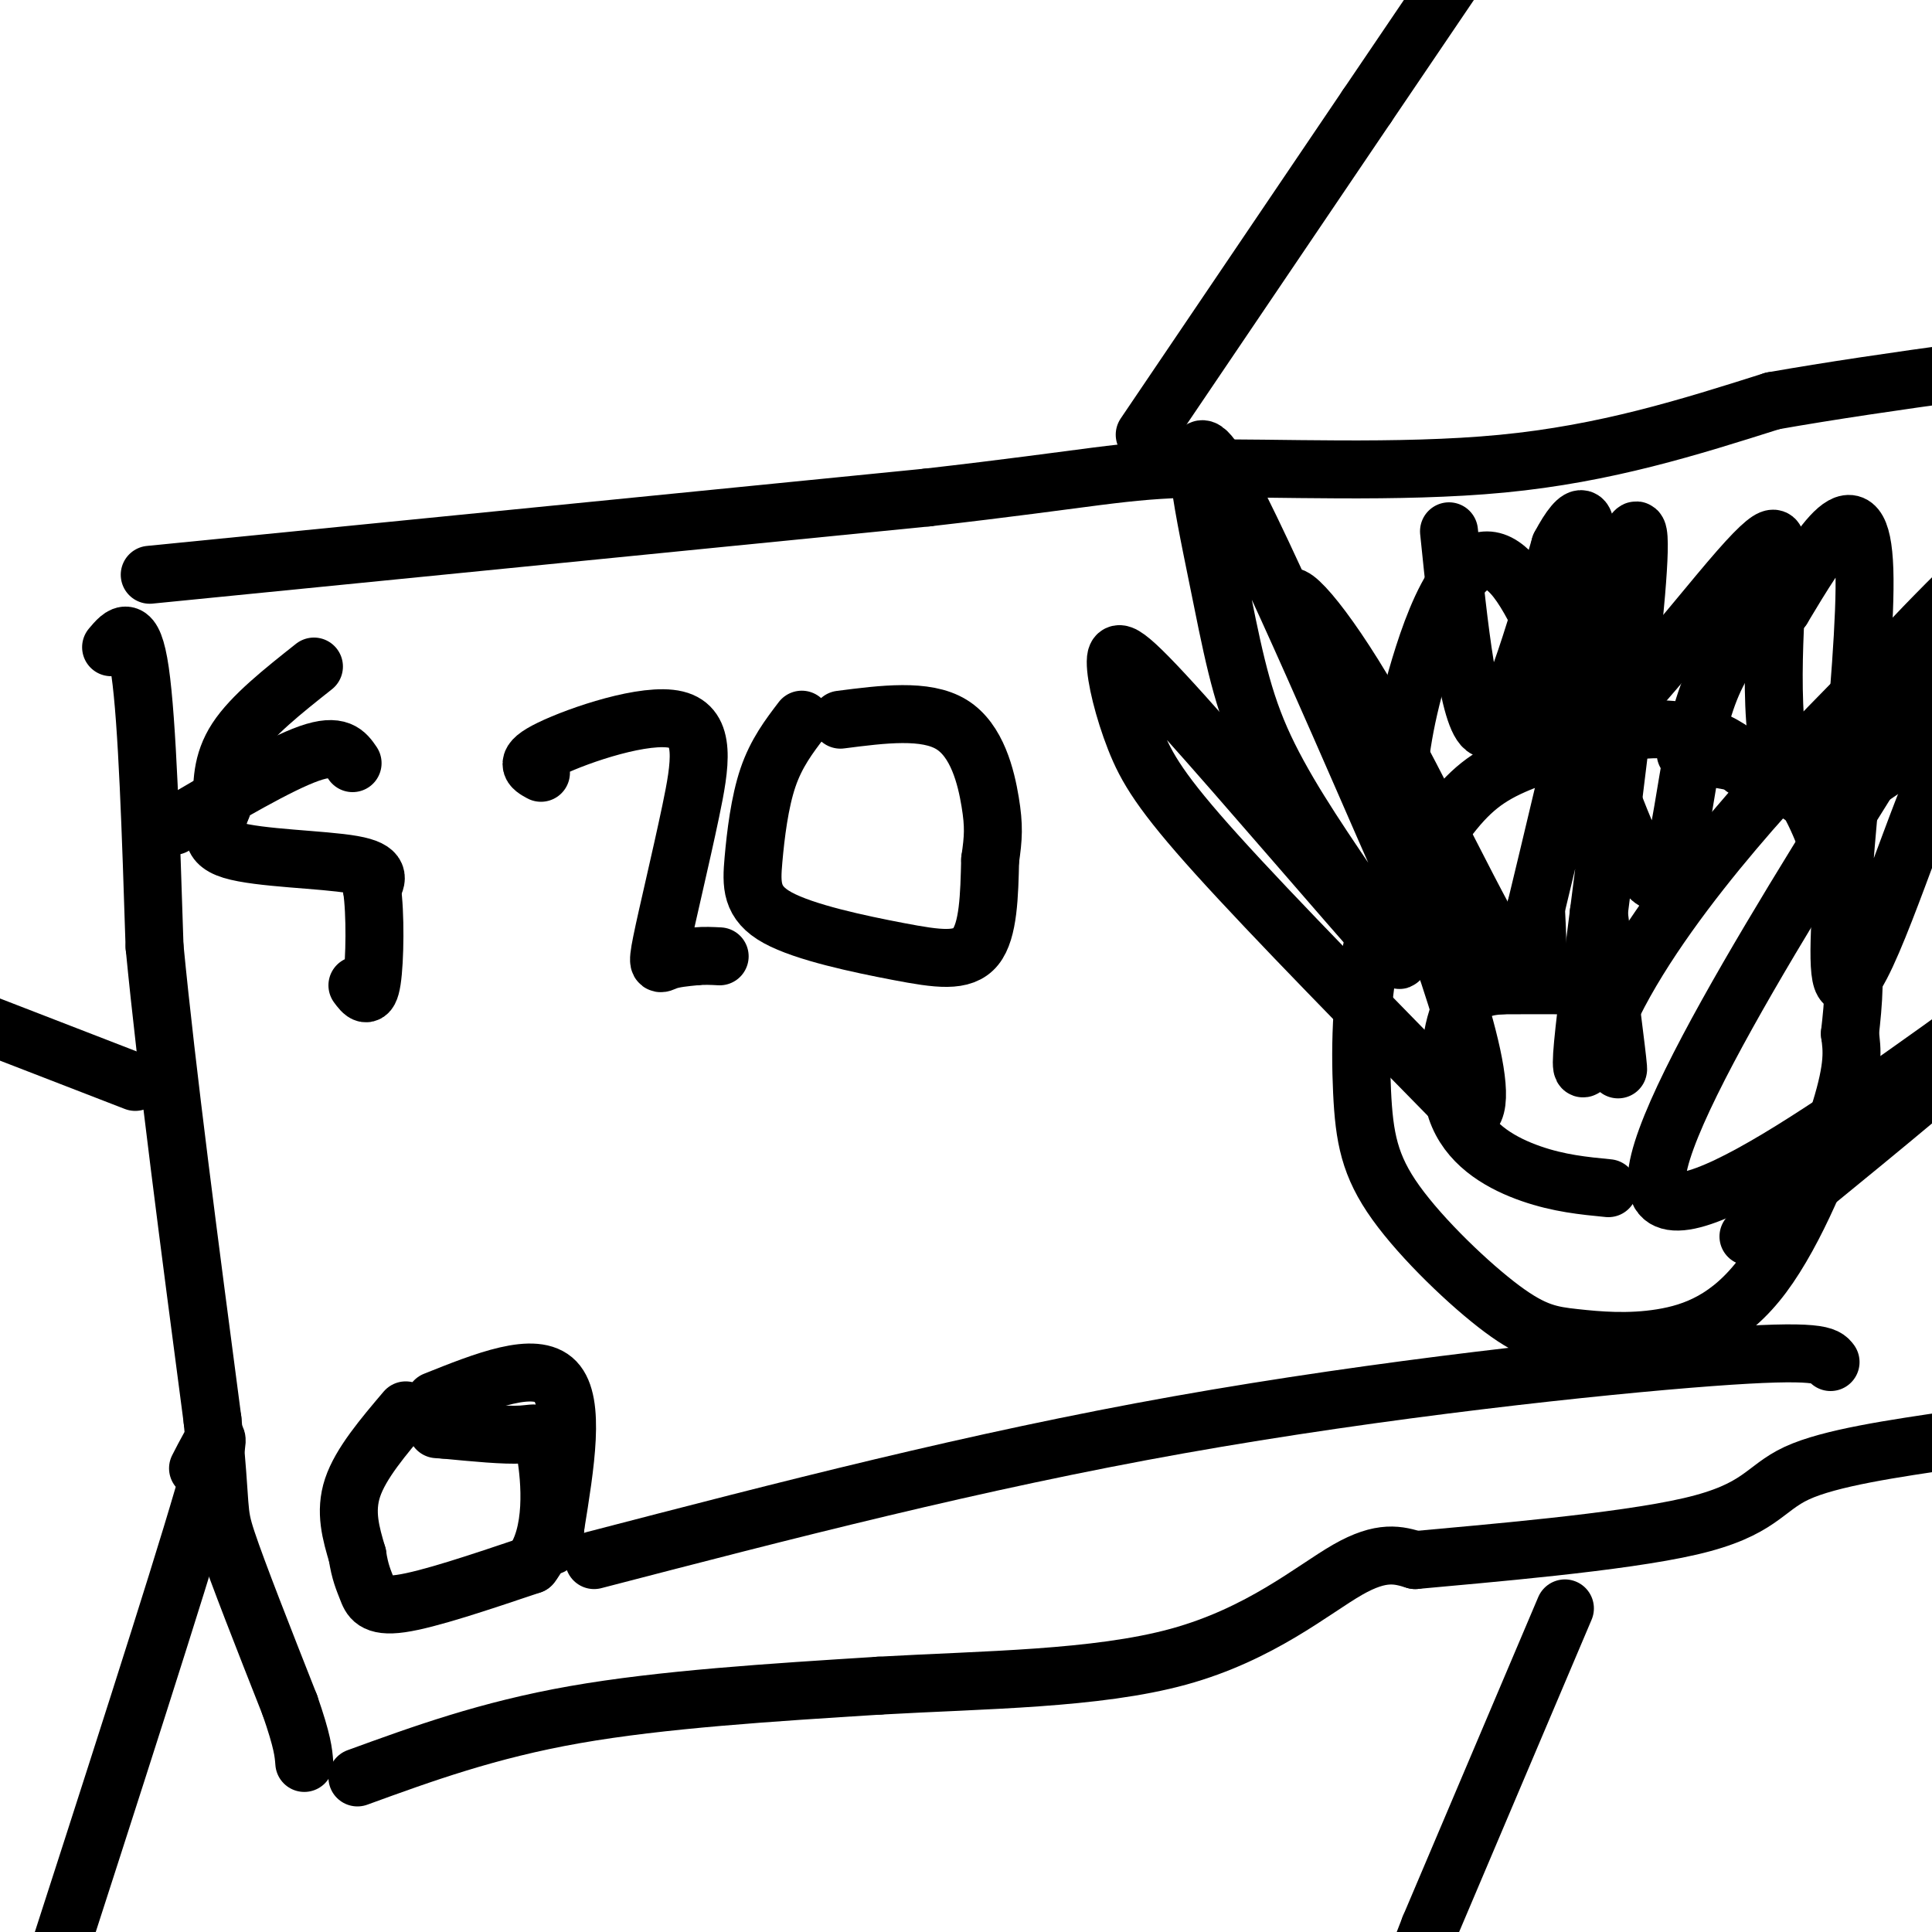 <svg viewBox='0 0 400 400' version='1.1' xmlns='http://www.w3.org/2000/svg' xmlns:xlink='http://www.w3.org/1999/xlink'><g fill='none' stroke='#000000' stroke-width='12' stroke-linecap='round' stroke-linejoin='round'><path d='M23,134c2.250,-2.667 4.500,-5.333 6,5c1.500,10.333 2.250,33.667 3,57'/><path d='M32,196c2.500,25.833 7.250,61.917 12,98'/><path d='M44,294c1.956,19.289 0.844,18.511 3,25c2.156,6.489 7.578,20.244 13,34'/><path d='M60,353c2.667,7.667 2.833,9.833 3,12'/><path d='M74,368c13.500,-4.917 27.000,-9.833 45,-13c18.000,-3.167 40.500,-4.583 63,-6'/><path d='M182,349c21.857,-1.238 45.000,-1.333 62,-6c17.000,-4.667 27.857,-13.905 35,-18c7.143,-4.095 10.571,-3.048 14,-2'/><path d='M293,323c14.143,-1.321 42.500,-3.625 57,-7c14.500,-3.375 15.143,-7.821 22,-11c6.857,-3.179 19.929,-5.089 33,-7'/><path d='M405,298c10.333,-1.833 19.667,-2.917 29,-4'/><path d='M31,119c0.000,0.000 161.000,-16.000 161,-16'/><path d='M192,103c34.500,-3.929 40.250,-5.750 56,-6c15.750,-0.250 41.500,1.071 63,-1c21.500,-2.071 38.750,-7.536 56,-13'/><path d='M367,83c23.667,-4.167 54.833,-8.083 86,-12'/><path d='M237,90c0.000,0.000 46.000,-68.000 46,-68'/><path d='M283,22c11.167,-16.500 16.083,-23.750 21,-31'/><path d='M-3,212c0.000,0.000 31.000,12.000 31,12'/><path d='M324,333c0.000,0.000 -28.000,66.000 -28,66'/><path d='M296,399c-6.333,16.000 -8.167,23.000 -10,30'/><path d='M41,304c3.167,-6.167 6.333,-12.333 1,6c-5.333,18.333 -19.167,61.167 -33,104'/><path d='M9,414c-6.000,17.500 -4.500,9.250 -3,1'/><path d='M84,292c-4.667,5.500 -9.333,11.000 -11,16c-1.667,5.000 -0.333,9.500 1,14'/><path d='M74,322c0.512,3.476 1.292,5.167 2,7c0.708,1.833 1.345,3.810 7,3c5.655,-0.810 16.327,-4.405 27,-8'/><path d='M110,324c4.964,-6.214 3.875,-17.750 3,-23c-0.875,-5.250 -1.536,-4.214 -5,-4c-3.464,0.214 -9.732,-0.393 -16,-1'/><path d='M92,296c-2.667,-0.167 -1.333,-0.083 0,0'/><path d='M90,290c10.417,-4.167 20.833,-8.333 25,-4c4.167,4.333 2.083,17.167 0,30'/><path d='M115,316c-0.333,5.500 -1.167,4.250 -2,3'/><path d='M65,138c-6.417,5.083 -12.833,10.167 -16,15c-3.167,4.833 -3.083,9.417 -3,14'/><path d='M46,167c-1.452,4.083 -3.583,7.292 2,9c5.583,1.708 18.881,1.917 25,3c6.119,1.083 5.060,3.042 4,5'/><path d='M77,184c0.756,4.956 0.644,14.844 0,19c-0.644,4.156 -1.822,2.578 -3,1'/><path d='M36,171c10.917,-6.417 21.833,-12.833 28,-15c6.167,-2.167 7.583,-0.083 9,2'/><path d='M112,160c-1.960,-1.068 -3.920,-2.135 2,-5c5.920,-2.865 19.719,-7.527 26,-6c6.281,1.527 5.044,9.244 3,19c-2.044,9.756 -4.897,21.550 -6,27c-1.103,5.450 -0.458,4.557 1,4c1.458,-0.557 3.729,-0.779 6,-1'/><path d='M144,198c1.833,-0.167 3.417,-0.083 5,0'/><path d='M166,149c-2.637,3.459 -5.274,6.919 -7,12c-1.726,5.081 -2.540,11.784 -3,17c-0.460,5.216 -0.567,8.944 5,12c5.567,3.056 16.806,5.438 25,7c8.194,1.562 13.341,2.303 16,-1c2.659,-3.303 2.829,-10.652 3,-18'/><path d='M205,178c0.667,-4.560 0.833,-6.958 0,-12c-0.833,-5.042 -2.667,-12.726 -8,-16c-5.333,-3.274 -14.167,-2.137 -23,-1'/><path d='M331,189c1.905,14.732 3.810,29.464 4,32c0.190,2.536 -1.333,-7.125 -3,-12c-1.667,-4.875 -3.476,-4.964 -7,-5c-3.524,-0.036 -8.762,-0.018 -14,0'/><path d='M311,204c-4.016,0.268 -7.056,0.938 -9,6c-1.944,5.062 -2.793,14.517 0,21c2.793,6.483 9.226,9.995 15,12c5.774,2.005 10.887,2.502 16,3'/><path d='M361,159c-0.112,-1.104 -0.223,-2.207 -3,-4c-2.777,-1.793 -8.219,-4.274 -16,-4c-7.781,0.274 -17.903,3.305 -25,6c-7.097,2.695 -11.171,5.056 -16,11c-4.829,5.944 -10.415,15.472 -16,25'/><path d='M285,193c-3.271,10.279 -3.450,23.477 -3,33c0.450,9.523 1.528,15.370 7,23c5.472,7.630 15.337,17.041 22,22c6.663,4.959 10.122,5.464 15,6c4.878,0.536 11.173,1.102 18,0c6.827,-1.102 14.184,-3.874 21,-13c6.816,-9.126 13.090,-24.608 16,-34c2.910,-9.392 2.455,-12.696 2,-16'/><path d='M383,214c0.686,-6.061 1.400,-13.212 0,-22c-1.400,-8.788 -4.915,-19.212 -8,-25c-3.085,-5.788 -5.738,-6.939 -10,-8c-4.262,-1.061 -10.131,-2.030 -16,-3'/><path d='M300,110c2.083,20.250 4.167,40.500 8,41c3.833,0.500 9.417,-18.750 15,-38'/><path d='M323,113c4.118,-7.811 6.913,-8.339 4,5c-2.913,13.339 -11.533,40.544 -5,40c6.533,-0.544 28.221,-28.839 38,-40c9.779,-11.161 7.651,-5.189 7,-2c-0.651,3.189 0.174,3.594 1,4'/><path d='M368,120c-0.556,10.756 -2.444,35.644 3,43c5.444,7.356 18.222,-2.822 31,-13'/><path d='M402,150c5.054,-1.284 2.190,2.006 -4,18c-6.190,15.994 -15.705,44.691 -17,33c-1.295,-11.691 5.630,-63.769 5,-83c-0.630,-19.231 -8.815,-5.616 -17,8'/><path d='M369,126c-6.170,3.462 -13.095,8.115 -17,23c-3.905,14.885 -4.789,40.000 -11,32c-6.211,-8.000 -17.749,-49.115 -27,-61c-9.251,-11.885 -16.215,5.462 -20,18c-3.785,12.538 -4.393,20.269 -5,28'/><path d='M289,166c1.659,12.413 8.306,29.445 1,13c-7.306,-16.445 -28.567,-66.367 -37,-81c-8.433,-14.633 -4.040,6.022 -1,21c3.040,14.978 4.726,24.279 9,34c4.274,9.721 11.137,19.860 18,30'/><path d='M279,183c6.908,10.265 15.178,20.928 8,13c-7.178,-7.928 -29.805,-34.448 -42,-48c-12.195,-13.552 -13.960,-14.138 -14,-11c-0.040,3.138 1.643,9.999 4,16c2.357,6.001 5.388,11.143 17,24c11.612,12.857 31.806,33.428 52,54'/><path d='M304,231c6.138,-1.770 -4.515,-33.195 -15,-58c-10.485,-24.805 -20.800,-42.989 -22,-48c-1.200,-5.011 6.715,3.151 17,21c10.285,17.849 22.938,45.385 29,54c6.062,8.615 5.531,-1.693 5,-12'/><path d='M318,188c6.133,-25.109 18.967,-81.883 21,-78c2.033,3.883 -6.733,68.422 -10,95c-3.267,26.578 -1.033,15.194 5,3c6.033,-12.194 15.867,-25.198 25,-36c9.133,-10.802 17.567,-19.401 26,-28'/><path d='M385,144c6.960,-7.518 11.360,-12.314 18,-19c6.640,-6.686 15.518,-15.262 -1,12c-16.518,27.262 -58.434,90.360 -59,107c-0.566,16.640 40.217,-13.180 81,-43'/><path d='M424,201c3.167,2.000 -29.417,28.500 -62,55'/><path d='M123,323c39.422,-10.244 78.844,-20.489 121,-28c42.156,-7.511 87.044,-12.289 110,-14c22.956,-1.711 23.978,-0.356 25,1'/></g>
</svg>